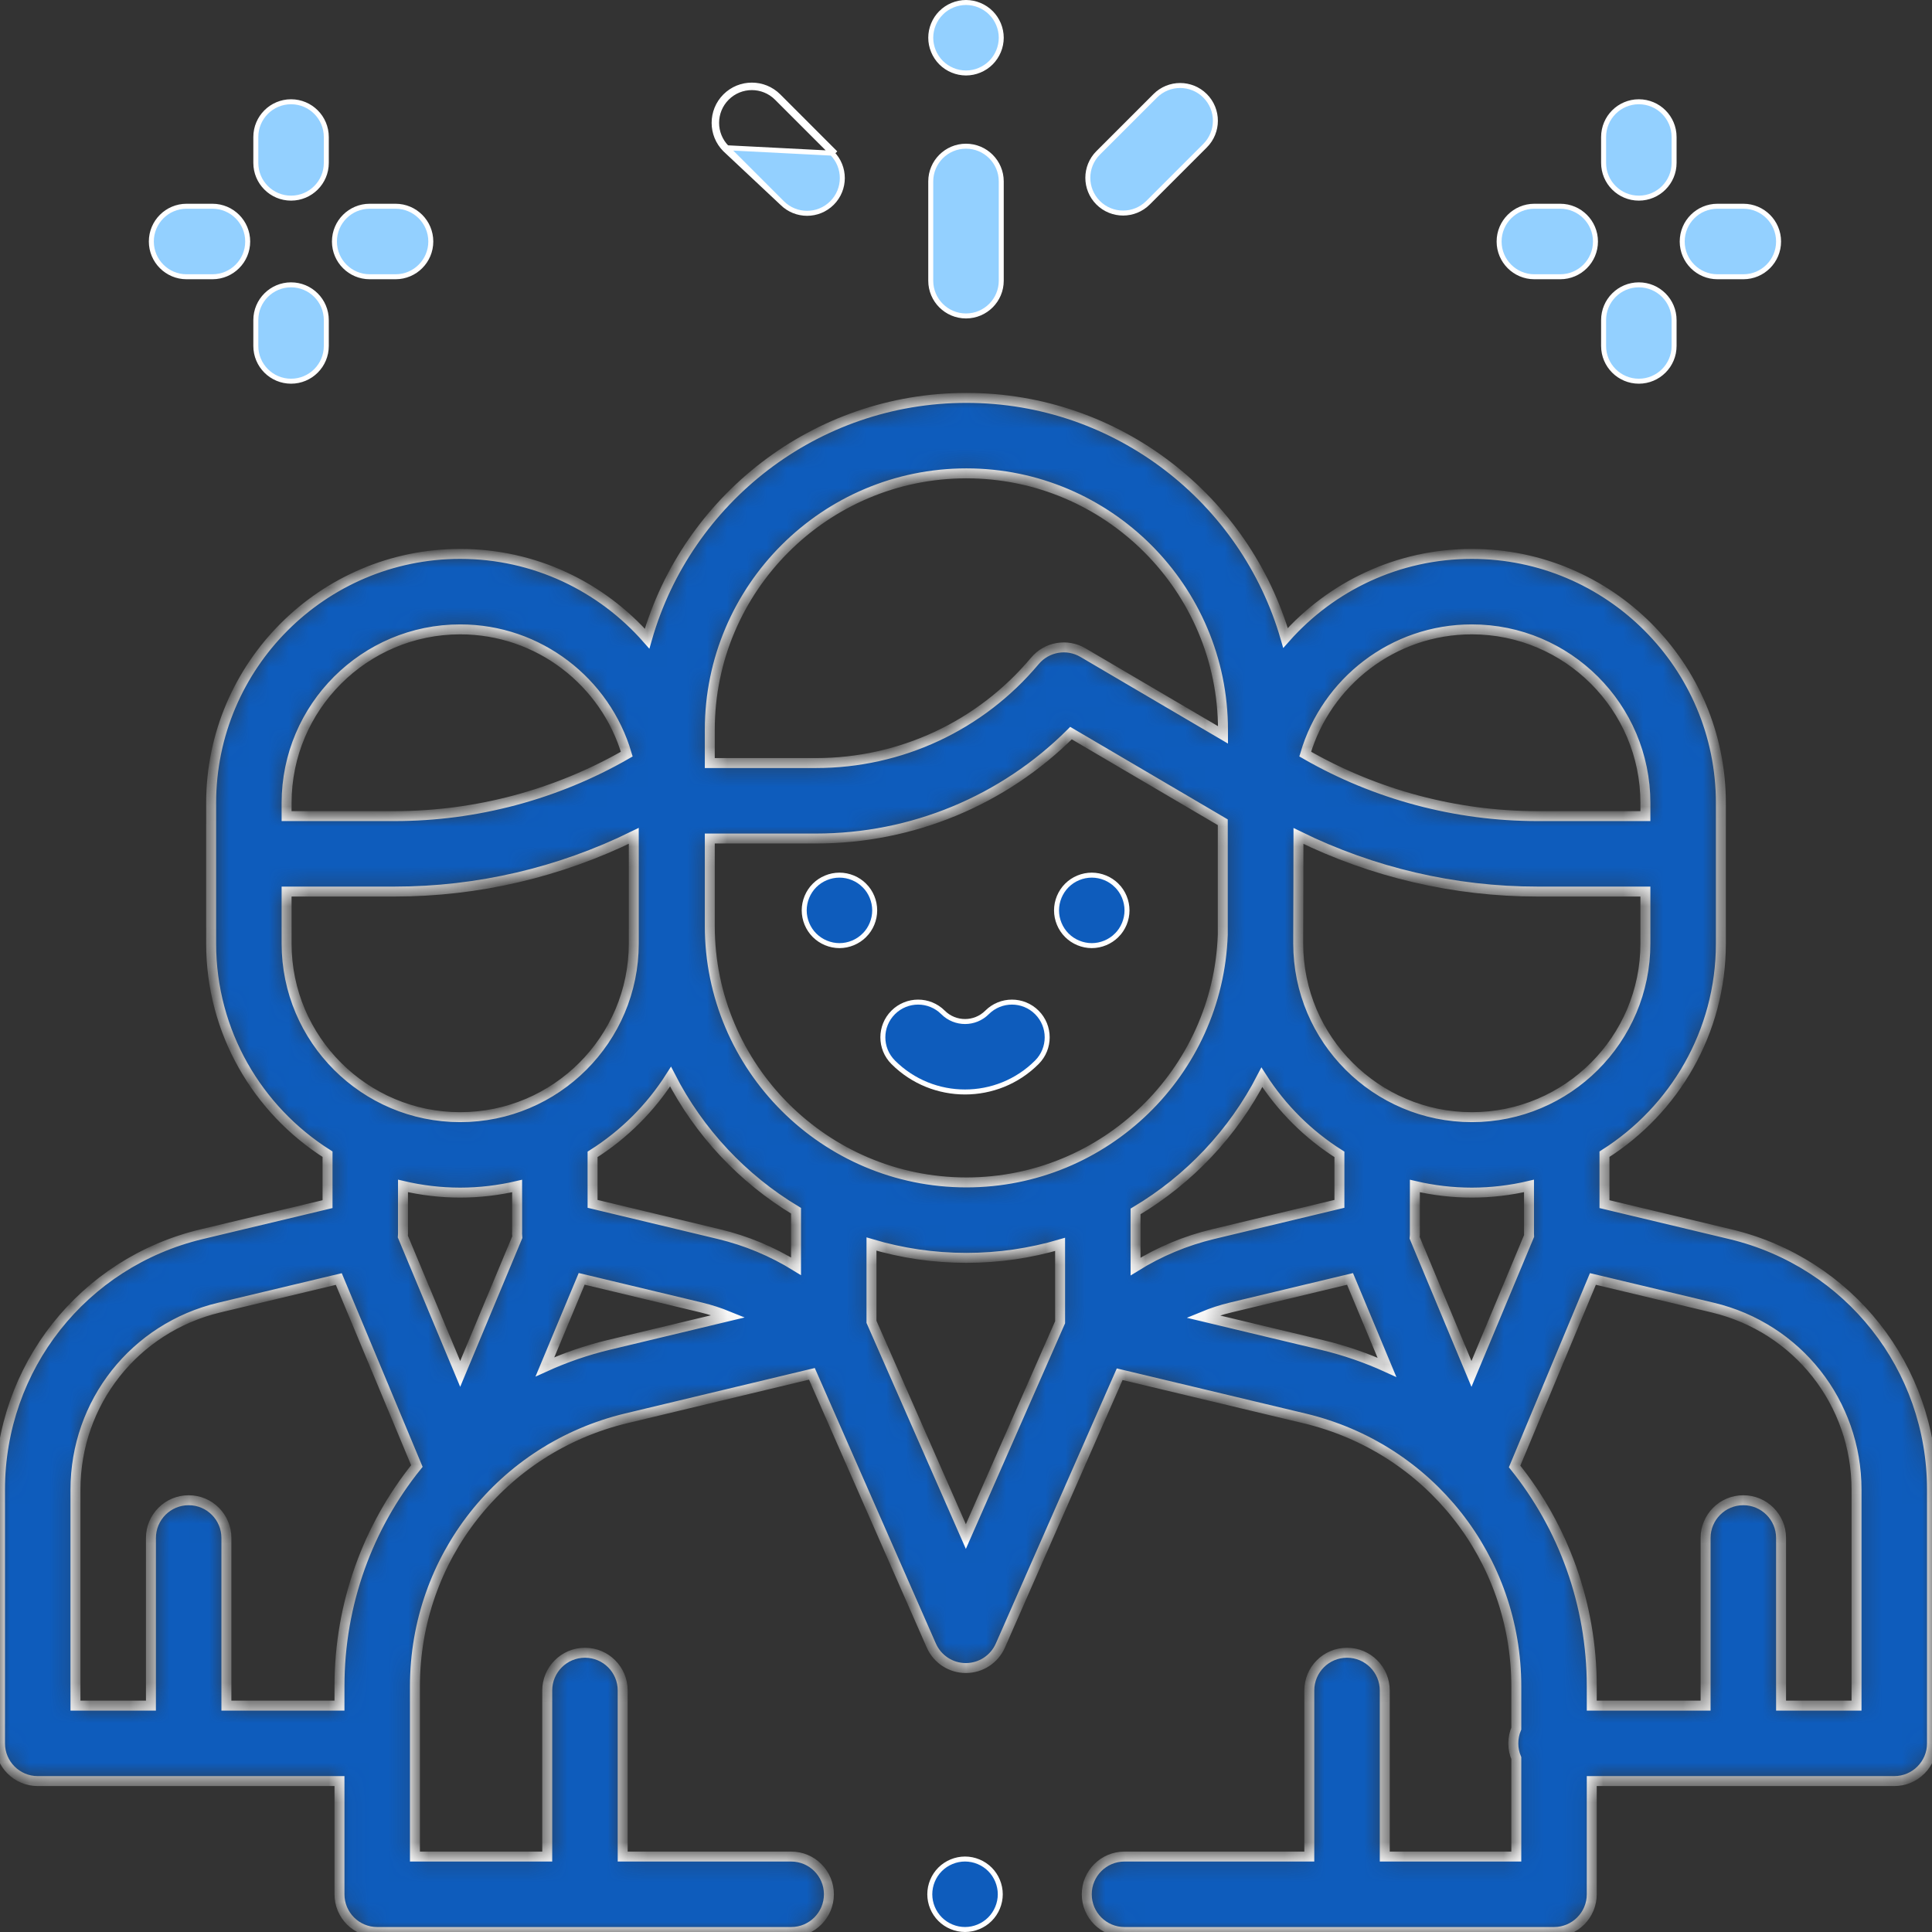 <svg width="97" height="97" viewBox="0 0 97 97" fill="none" xmlns="http://www.w3.org/2000/svg">
<rect x="0" y="0" width="97" height="97" fill="#333333" stroke="none"/>
<g clip-path="url(#clip0_8187_40648)">
<path d="M47.2 93.854L47.2 93.854C47.529 93.525 47.986 93.336 48.451 93.336C48.916 93.336 49.373 93.525 49.702 93.854L49.702 93.854C50.031 94.183 50.221 94.64 50.221 95.106C50.221 95.57 50.031 96.028 49.702 96.356L49.702 96.356C49.373 96.686 48.916 96.875 48.451 96.875C47.986 96.875 47.529 96.686 47.2 96.356L47.2 96.356C46.871 96.028 46.682 95.571 46.682 95.106C46.682 94.64 46.871 94.183 47.2 93.854Z" fill="#0E5CBC" stroke="white" stroke-width="0.25"/>
<mask id="path-2-inside-1_8187_40648" fill="white">
<path d="M86.876 61.966L80.556 60.456V57.949C84.064 55.732 86.4 51.822 86.4 47.374V40.314C86.4 33.419 80.791 27.81 73.896 27.81C70.177 27.81 66.833 29.444 64.541 32.03C62.533 25.077 56.111 19.977 48.52 19.977H48.52C40.916 19.977 34.485 25.093 32.489 32.063C30.196 29.458 26.84 27.81 23.105 27.81C16.21 27.81 10.601 33.419 10.601 40.314V47.374C10.601 51.822 12.937 55.732 16.445 57.949V60.456L10.125 61.966C4.163 63.39 0 68.665 0 74.793V87.528C0 88.575 0.848 89.423 1.895 89.423H17.044V95.107C17.044 96.153 17.892 97.001 18.938 97.001H39.722C40.768 97.001 41.617 96.153 41.617 95.107C41.617 94.06 40.768 93.212 39.722 93.212H31.264V84.874C31.264 83.828 30.416 82.979 29.37 82.979C28.324 82.979 27.475 83.828 27.475 84.874V93.212H20.833V84.664C20.833 78.239 25.197 72.706 31.445 71.209L40.763 68.976L46.758 82.616C47.06 83.304 47.741 83.748 48.492 83.748H48.492C49.244 83.748 49.924 83.304 50.227 82.616L56.216 68.996L65.507 71.216C71.761 72.71 76.129 78.244 76.129 84.673V86.787C76.032 87.015 75.978 87.265 75.978 87.528C75.978 87.791 76.032 88.042 76.129 88.269V93.212H69.525V84.874C69.525 83.828 68.676 82.979 67.63 82.979C66.584 82.979 65.736 83.828 65.736 84.874V93.212H56.457C55.411 93.212 54.563 94.06 54.563 95.107C54.563 96.153 55.411 97.001 56.457 97.001H78.023C79.069 97.001 79.918 96.153 79.918 95.107V89.423H95.106C96.152 89.423 97 88.575 97 87.528V74.793C97 68.665 92.837 63.39 86.876 61.966ZM73.896 31.599C78.701 31.599 82.611 35.509 82.611 40.314V40.783V40.974H77.192C73.099 40.974 69.076 39.899 65.531 37.861C66.594 34.246 69.941 31.599 73.896 31.599ZM65.18 47.065C65.187 46.872 65.192 41.971 65.192 41.971C68.916 43.803 73.022 44.763 77.192 44.763H82.611V47.374C82.611 52.18 78.701 56.089 73.896 56.089C69.09 56.089 65.18 52.18 65.18 47.374V47.065ZM35.636 36.649C35.636 29.545 41.416 23.766 48.52 23.766C55.623 23.766 61.403 29.545 61.403 36.649V36.896L54.371 32.765C53.573 32.296 52.554 32.472 51.959 33.181C49.227 36.441 45.221 38.311 40.967 38.311H35.636V36.649ZM14.389 40.783V40.314C14.389 35.508 18.299 31.599 23.104 31.599C27.059 31.599 30.407 34.246 31.468 37.862C27.924 39.899 23.901 40.974 19.808 40.974H14.389V40.783ZM14.389 47.374V44.763H19.808C23.982 44.763 28.092 43.801 31.82 41.966V47.374C31.82 52.18 27.91 56.089 23.104 56.089C18.299 56.089 14.389 52.18 14.389 47.374ZM17.044 84.664V85.634H11.367V77.217C11.367 76.17 10.519 75.322 9.473 75.322C8.427 75.322 7.578 76.17 7.578 77.217V85.634H3.789V74.793C3.789 70.425 6.756 66.666 11.005 65.651L17.01 64.216L20.93 73.605C18.478 76.65 17.044 80.51 17.044 84.664ZM23.105 68.98L20.227 62.088C20.231 62.042 20.233 61.997 20.233 61.951V59.542C21.156 59.759 22.116 59.878 23.104 59.878C24.088 59.878 25.044 59.76 25.963 59.545V61.831C25.961 61.867 25.96 61.903 25.96 61.938C25.96 61.998 25.965 62.057 25.971 62.117L23.105 68.98ZM30.562 67.524C29.443 67.792 28.374 68.165 27.359 68.626L29.204 64.207L35.211 65.646C35.676 65.758 36.13 65.906 36.57 66.085L30.562 67.524ZM39.966 63.576C38.776 62.838 37.471 62.292 36.094 61.962L29.752 60.442V57.957C31.329 56.963 32.669 55.627 33.667 54.053C35.096 56.844 37.288 59.181 39.966 60.788V63.576ZM53.224 66.388L48.493 77.146L43.755 66.367V62.46C45.265 62.911 46.864 63.154 48.519 63.154C50.152 63.154 51.731 62.917 53.224 62.477V66.388ZM48.52 59.366C41.415 59.365 35.636 53.586 35.636 46.483V42.1H40.967C45.803 42.1 50.386 40.189 53.772 36.807L61.392 41.284V46.927C61.156 53.825 55.474 59.366 48.52 59.366ZM57.013 60.823C59.707 59.222 61.915 56.883 63.354 54.087C64.351 55.646 65.682 56.97 67.248 57.957V60.442L60.906 61.962C59.52 62.294 58.208 62.845 57.013 63.589V60.823ZM66.387 67.531L60.396 66.099C60.846 65.913 61.311 65.761 61.789 65.646L67.781 64.211L69.634 68.649C68.606 68.18 67.522 67.802 66.387 67.531ZM71.025 62.145C71.032 62.076 71.038 62.007 71.038 61.938C71.038 61.92 71.038 61.902 71.037 61.885V59.545C71.956 59.761 72.912 59.878 73.896 59.878C74.884 59.878 75.844 59.759 76.767 59.542V61.951C76.767 61.986 76.769 62.02 76.771 62.054L73.878 68.98L71.025 62.145ZM93.211 85.634H89.422V77.217C89.422 76.17 88.573 75.322 87.527 75.322C86.481 75.322 85.633 76.17 85.633 77.217V85.634H79.918V84.674C79.918 80.525 78.488 76.67 76.044 73.627L79.975 64.213L85.995 65.651C90.244 66.666 93.211 70.425 93.211 74.793V85.634Z"/>
</mask>
<path d="M86.876 61.966L80.556 60.456V57.949C84.064 55.732 86.4 51.822 86.4 47.374V40.314C86.4 33.419 80.791 27.81 73.896 27.81C70.177 27.81 66.833 29.444 64.541 32.03C62.533 25.077 56.111 19.977 48.52 19.977H48.52C40.916 19.977 34.485 25.093 32.489 32.063C30.196 29.458 26.84 27.81 23.105 27.81C16.21 27.81 10.601 33.419 10.601 40.314V47.374C10.601 51.822 12.937 55.732 16.445 57.949V60.456L10.125 61.966C4.163 63.39 0 68.665 0 74.793V87.528C0 88.575 0.848 89.423 1.895 89.423H17.044V95.107C17.044 96.153 17.892 97.001 18.938 97.001H39.722C40.768 97.001 41.617 96.153 41.617 95.107C41.617 94.06 40.768 93.212 39.722 93.212H31.264V84.874C31.264 83.828 30.416 82.979 29.37 82.979C28.324 82.979 27.475 83.828 27.475 84.874V93.212H20.833V84.664C20.833 78.239 25.197 72.706 31.445 71.209L40.763 68.976L46.758 82.616C47.06 83.304 47.741 83.748 48.492 83.748H48.492C49.244 83.748 49.924 83.304 50.227 82.616L56.216 68.996L65.507 71.216C71.761 72.71 76.129 78.244 76.129 84.673V86.787C76.032 87.015 75.978 87.265 75.978 87.528C75.978 87.791 76.032 88.042 76.129 88.269V93.212H69.525V84.874C69.525 83.828 68.676 82.979 67.63 82.979C66.584 82.979 65.736 83.828 65.736 84.874V93.212H56.457C55.411 93.212 54.563 94.06 54.563 95.107C54.563 96.153 55.411 97.001 56.457 97.001H78.023C79.069 97.001 79.918 96.153 79.918 95.107V89.423H95.106C96.152 89.423 97 88.575 97 87.528V74.793C97 68.665 92.837 63.39 86.876 61.966ZM73.896 31.599C78.701 31.599 82.611 35.509 82.611 40.314V40.783V40.974H77.192C73.099 40.974 69.076 39.899 65.531 37.861C66.594 34.246 69.941 31.599 73.896 31.599ZM65.18 47.065C65.187 46.872 65.192 41.971 65.192 41.971C68.916 43.803 73.022 44.763 77.192 44.763H82.611V47.374C82.611 52.18 78.701 56.089 73.896 56.089C69.09 56.089 65.18 52.18 65.18 47.374V47.065ZM35.636 36.649C35.636 29.545 41.416 23.766 48.52 23.766C55.623 23.766 61.403 29.545 61.403 36.649V36.896L54.371 32.765C53.573 32.296 52.554 32.472 51.959 33.181C49.227 36.441 45.221 38.311 40.967 38.311H35.636V36.649ZM14.389 40.783V40.314C14.389 35.508 18.299 31.599 23.104 31.599C27.059 31.599 30.407 34.246 31.468 37.862C27.924 39.899 23.901 40.974 19.808 40.974H14.389V40.783ZM14.389 47.374V44.763H19.808C23.982 44.763 28.092 43.801 31.82 41.966V47.374C31.82 52.18 27.91 56.089 23.104 56.089C18.299 56.089 14.389 52.18 14.389 47.374ZM17.044 84.664V85.634H11.367V77.217C11.367 76.17 10.519 75.322 9.473 75.322C8.427 75.322 7.578 76.17 7.578 77.217V85.634H3.789V74.793C3.789 70.425 6.756 66.666 11.005 65.651L17.01 64.216L20.93 73.605C18.478 76.65 17.044 80.51 17.044 84.664ZM23.105 68.98L20.227 62.088C20.231 62.042 20.233 61.997 20.233 61.951V59.542C21.156 59.759 22.116 59.878 23.104 59.878C24.088 59.878 25.044 59.76 25.963 59.545V61.831C25.961 61.867 25.96 61.903 25.96 61.938C25.96 61.998 25.965 62.057 25.971 62.117L23.105 68.98ZM30.562 67.524C29.443 67.792 28.374 68.165 27.359 68.626L29.204 64.207L35.211 65.646C35.676 65.758 36.13 65.906 36.57 66.085L30.562 67.524ZM39.966 63.576C38.776 62.838 37.471 62.292 36.094 61.962L29.752 60.442V57.957C31.329 56.963 32.669 55.627 33.667 54.053C35.096 56.844 37.288 59.181 39.966 60.788V63.576ZM53.224 66.388L48.493 77.146L43.755 66.367V62.46C45.265 62.911 46.864 63.154 48.519 63.154C50.152 63.154 51.731 62.917 53.224 62.477V66.388ZM48.52 59.366C41.415 59.365 35.636 53.586 35.636 46.483V42.1H40.967C45.803 42.1 50.386 40.189 53.772 36.807L61.392 41.284V46.927C61.156 53.825 55.474 59.366 48.52 59.366ZM57.013 60.823C59.707 59.222 61.915 56.883 63.354 54.087C64.351 55.646 65.682 56.97 67.248 57.957V60.442L60.906 61.962C59.52 62.294 58.208 62.845 57.013 63.589V60.823ZM66.387 67.531L60.396 66.099C60.846 65.913 61.311 65.761 61.789 65.646L67.781 64.211L69.634 68.649C68.606 68.18 67.522 67.802 66.387 67.531ZM71.025 62.145C71.032 62.076 71.038 62.007 71.038 61.938C71.038 61.92 71.038 61.902 71.037 61.885V59.545C71.956 59.761 72.912 59.878 73.896 59.878C74.884 59.878 75.844 59.759 76.767 59.542V61.951C76.767 61.986 76.769 62.02 76.771 62.054L73.878 68.98L71.025 62.145ZM93.211 85.634H89.422V77.217C89.422 76.17 88.573 75.322 87.527 75.322C86.481 75.322 85.633 76.17 85.633 77.217V85.634H79.918V84.674C79.918 80.525 78.488 76.67 76.044 73.627L79.975 64.213L85.995 65.651C90.244 66.666 93.211 70.425 93.211 74.793V85.634Z" fill="#0E5CBC" stroke="white" stroke-width="0.5" mask="url(#path-2-inside-1_8187_40648)"/>
<path d="M43.397 44.456L43.398 44.456C43.728 44.785 43.916 45.242 43.916 45.707C43.916 46.172 43.728 46.629 43.398 46.958L43.397 46.958C43.069 47.287 42.613 47.477 42.147 47.477C41.681 47.477 41.225 47.287 40.895 46.958C40.566 46.629 40.377 46.172 40.377 45.707C40.377 45.242 40.566 44.785 40.895 44.456C41.224 44.127 41.681 43.938 42.147 43.938C42.612 43.938 43.069 44.127 43.397 44.456Z" fill="#0E5CBC" stroke="white" stroke-width="0.25"/>
<path d="M56.065 44.456L56.066 44.456C56.396 44.785 56.584 45.242 56.584 45.707C56.584 46.172 56.396 46.629 56.066 46.958L56.065 46.958C55.736 47.287 55.279 47.477 54.815 47.477C54.349 47.477 53.893 47.287 53.563 46.958C53.234 46.629 53.045 46.172 53.045 45.707C53.045 45.242 53.234 44.785 53.563 44.456C53.892 44.127 54.349 43.938 54.815 43.938C55.279 43.938 55.736 44.127 56.065 44.456Z" fill="#0E5CBC" stroke="white" stroke-width="0.25"/>
<path d="M47.347 50.831C47.956 51.44 48.947 51.44 49.556 50.831C50.247 50.14 51.367 50.14 52.058 50.831C52.749 51.522 52.749 52.642 52.058 53.333C51.064 54.328 49.758 54.825 48.451 54.825C47.145 54.825 45.839 54.328 44.844 53.333C44.153 52.642 44.153 51.522 44.844 50.831C45.536 50.14 46.656 50.14 47.347 50.831Z" fill="#0E5CBC" stroke="white" stroke-width="0.25"/>
<path d="M77.035 10.355H78.335C79.312 10.355 80.104 11.148 80.104 12.125C80.104 13.102 79.312 13.895 78.335 13.895H77.035C76.058 13.895 75.266 13.102 75.266 12.125C75.266 11.148 76.058 10.355 77.035 10.355Z" fill="#93D0FF" stroke="white" stroke-width="0.25"/>
<path d="M86.228 10.355H87.528C88.505 10.355 89.297 11.148 89.297 12.125C89.297 13.102 88.505 13.895 87.528 13.895H86.228C85.251 13.895 84.459 13.102 84.459 12.125C84.459 11.148 85.251 10.355 86.228 10.355Z" fill="#93D0FF" stroke="white" stroke-width="0.25"/>
<path d="M80.512 16.07C80.512 15.093 81.304 14.301 82.281 14.301C83.258 14.301 84.051 15.093 84.051 16.07V17.37C84.051 18.347 83.258 19.139 82.281 19.139C81.304 19.139 80.512 18.347 80.512 17.37V16.07Z" fill="#93D0FF" stroke="white" stroke-width="0.25"/>
<path d="M80.512 6.879C80.512 5.902 81.304 5.109 82.281 5.109C83.258 5.109 84.051 5.902 84.051 6.879V8.178C84.051 9.156 83.258 9.948 82.281 9.948C81.304 9.948 80.512 9.156 80.512 8.178V6.879Z" fill="#93D0FF" stroke="white" stroke-width="0.25"/>
<path d="M9.367 10.355H10.666C11.644 10.355 12.436 11.148 12.436 12.125C12.436 13.102 11.644 13.895 10.666 13.895H9.367C8.39 13.895 7.598 13.102 7.598 12.125C7.598 11.148 8.39 10.355 9.367 10.355Z" fill="#93D0FF" stroke="white" stroke-width="0.25"/>
<path d="M18.561 10.355H19.86C20.837 10.355 21.629 11.148 21.629 12.125C21.629 13.102 20.837 13.895 19.86 13.895H18.561C17.583 13.895 16.791 13.102 16.791 12.125C16.791 11.148 17.583 10.355 18.561 10.355Z" fill="#93D0FF" stroke="white" stroke-width="0.25"/>
<path d="M12.844 16.07C12.844 15.093 13.636 14.301 14.613 14.301C15.59 14.301 16.383 15.093 16.383 16.07V17.37C16.383 18.347 15.59 19.139 14.613 19.139C13.636 19.139 12.844 18.347 12.844 17.37V16.07Z" fill="#93D0FF" stroke="white" stroke-width="0.25"/>
<path d="M12.844 6.879C12.844 5.902 13.636 5.109 14.613 5.109C15.59 5.109 16.383 5.902 16.383 6.879V8.178C16.383 9.156 15.59 9.948 14.613 9.948C13.636 9.948 12.844 9.156 12.844 8.178V6.879Z" fill="#93D0FF" stroke="white" stroke-width="0.25"/>
<path d="M46.73 9.109C46.73 8.132 47.523 7.34 48.5 7.34C49.477 7.34 50.27 8.132 50.27 9.109V14.094C50.27 15.071 49.477 15.863 48.5 15.863C47.523 15.863 46.73 15.071 46.73 14.094V9.109Z" fill="#93D0FF" stroke="white" stroke-width="0.25"/>
<path d="M47.249 0.644L47.249 0.643C47.578 0.315 48.035 0.125 48.5 0.125C48.965 0.125 49.422 0.315 49.751 0.643L49.751 0.644C50.08 0.972 50.27 1.429 50.27 1.895C50.27 2.36 50.08 2.817 49.751 3.146L49.751 3.146C49.422 3.475 48.965 3.664 48.5 3.664C48.035 3.664 47.578 3.475 47.249 3.146C46.92 2.817 46.73 2.36 46.73 1.895C46.73 1.429 46.92 0.972 47.249 0.644Z" fill="#93D0FF" stroke="white" stroke-width="0.25"/>
<path d="M39.269 10.192L39.269 10.192C39.615 10.537 40.068 10.71 40.521 10.71C40.974 10.71 41.426 10.537 41.772 10.192C42.463 9.501 42.463 8.38 41.772 7.689L41.772 7.689M39.269 10.192L36.408 7.508C35.669 6.768 35.669 5.568 36.408 4.828C37.149 4.088 38.348 4.088 39.088 4.828L41.86 7.601L41.772 7.689M39.269 10.192L36.497 7.419M39.269 10.192L36.497 7.419M41.772 7.689L38.999 4.917C38.999 4.917 38.999 4.917 38.999 4.917C38.308 4.226 37.188 4.226 36.497 4.917C35.806 5.608 35.806 6.728 36.497 7.419M41.772 7.689L36.497 7.419" fill="#93D0FF" stroke="white" stroke-width="0.25"/>
<path d="M55.135 7.676L58.001 4.811C58.692 4.12 59.812 4.12 60.503 4.811C61.194 5.502 61.194 6.623 60.503 7.314L57.638 10.179C57.292 10.525 56.84 10.697 56.387 10.697C55.934 10.697 55.481 10.525 55.135 10.179C54.444 9.488 54.444 8.367 55.135 7.676Z" fill="#93D0FF" stroke="white" stroke-width="0.25"/>
</g>
<defs>
<clipPath id="clip0_8187_40648">
<rect width="97" height="97" fill="white"/>
</clipPath>
</defs>
</svg>
